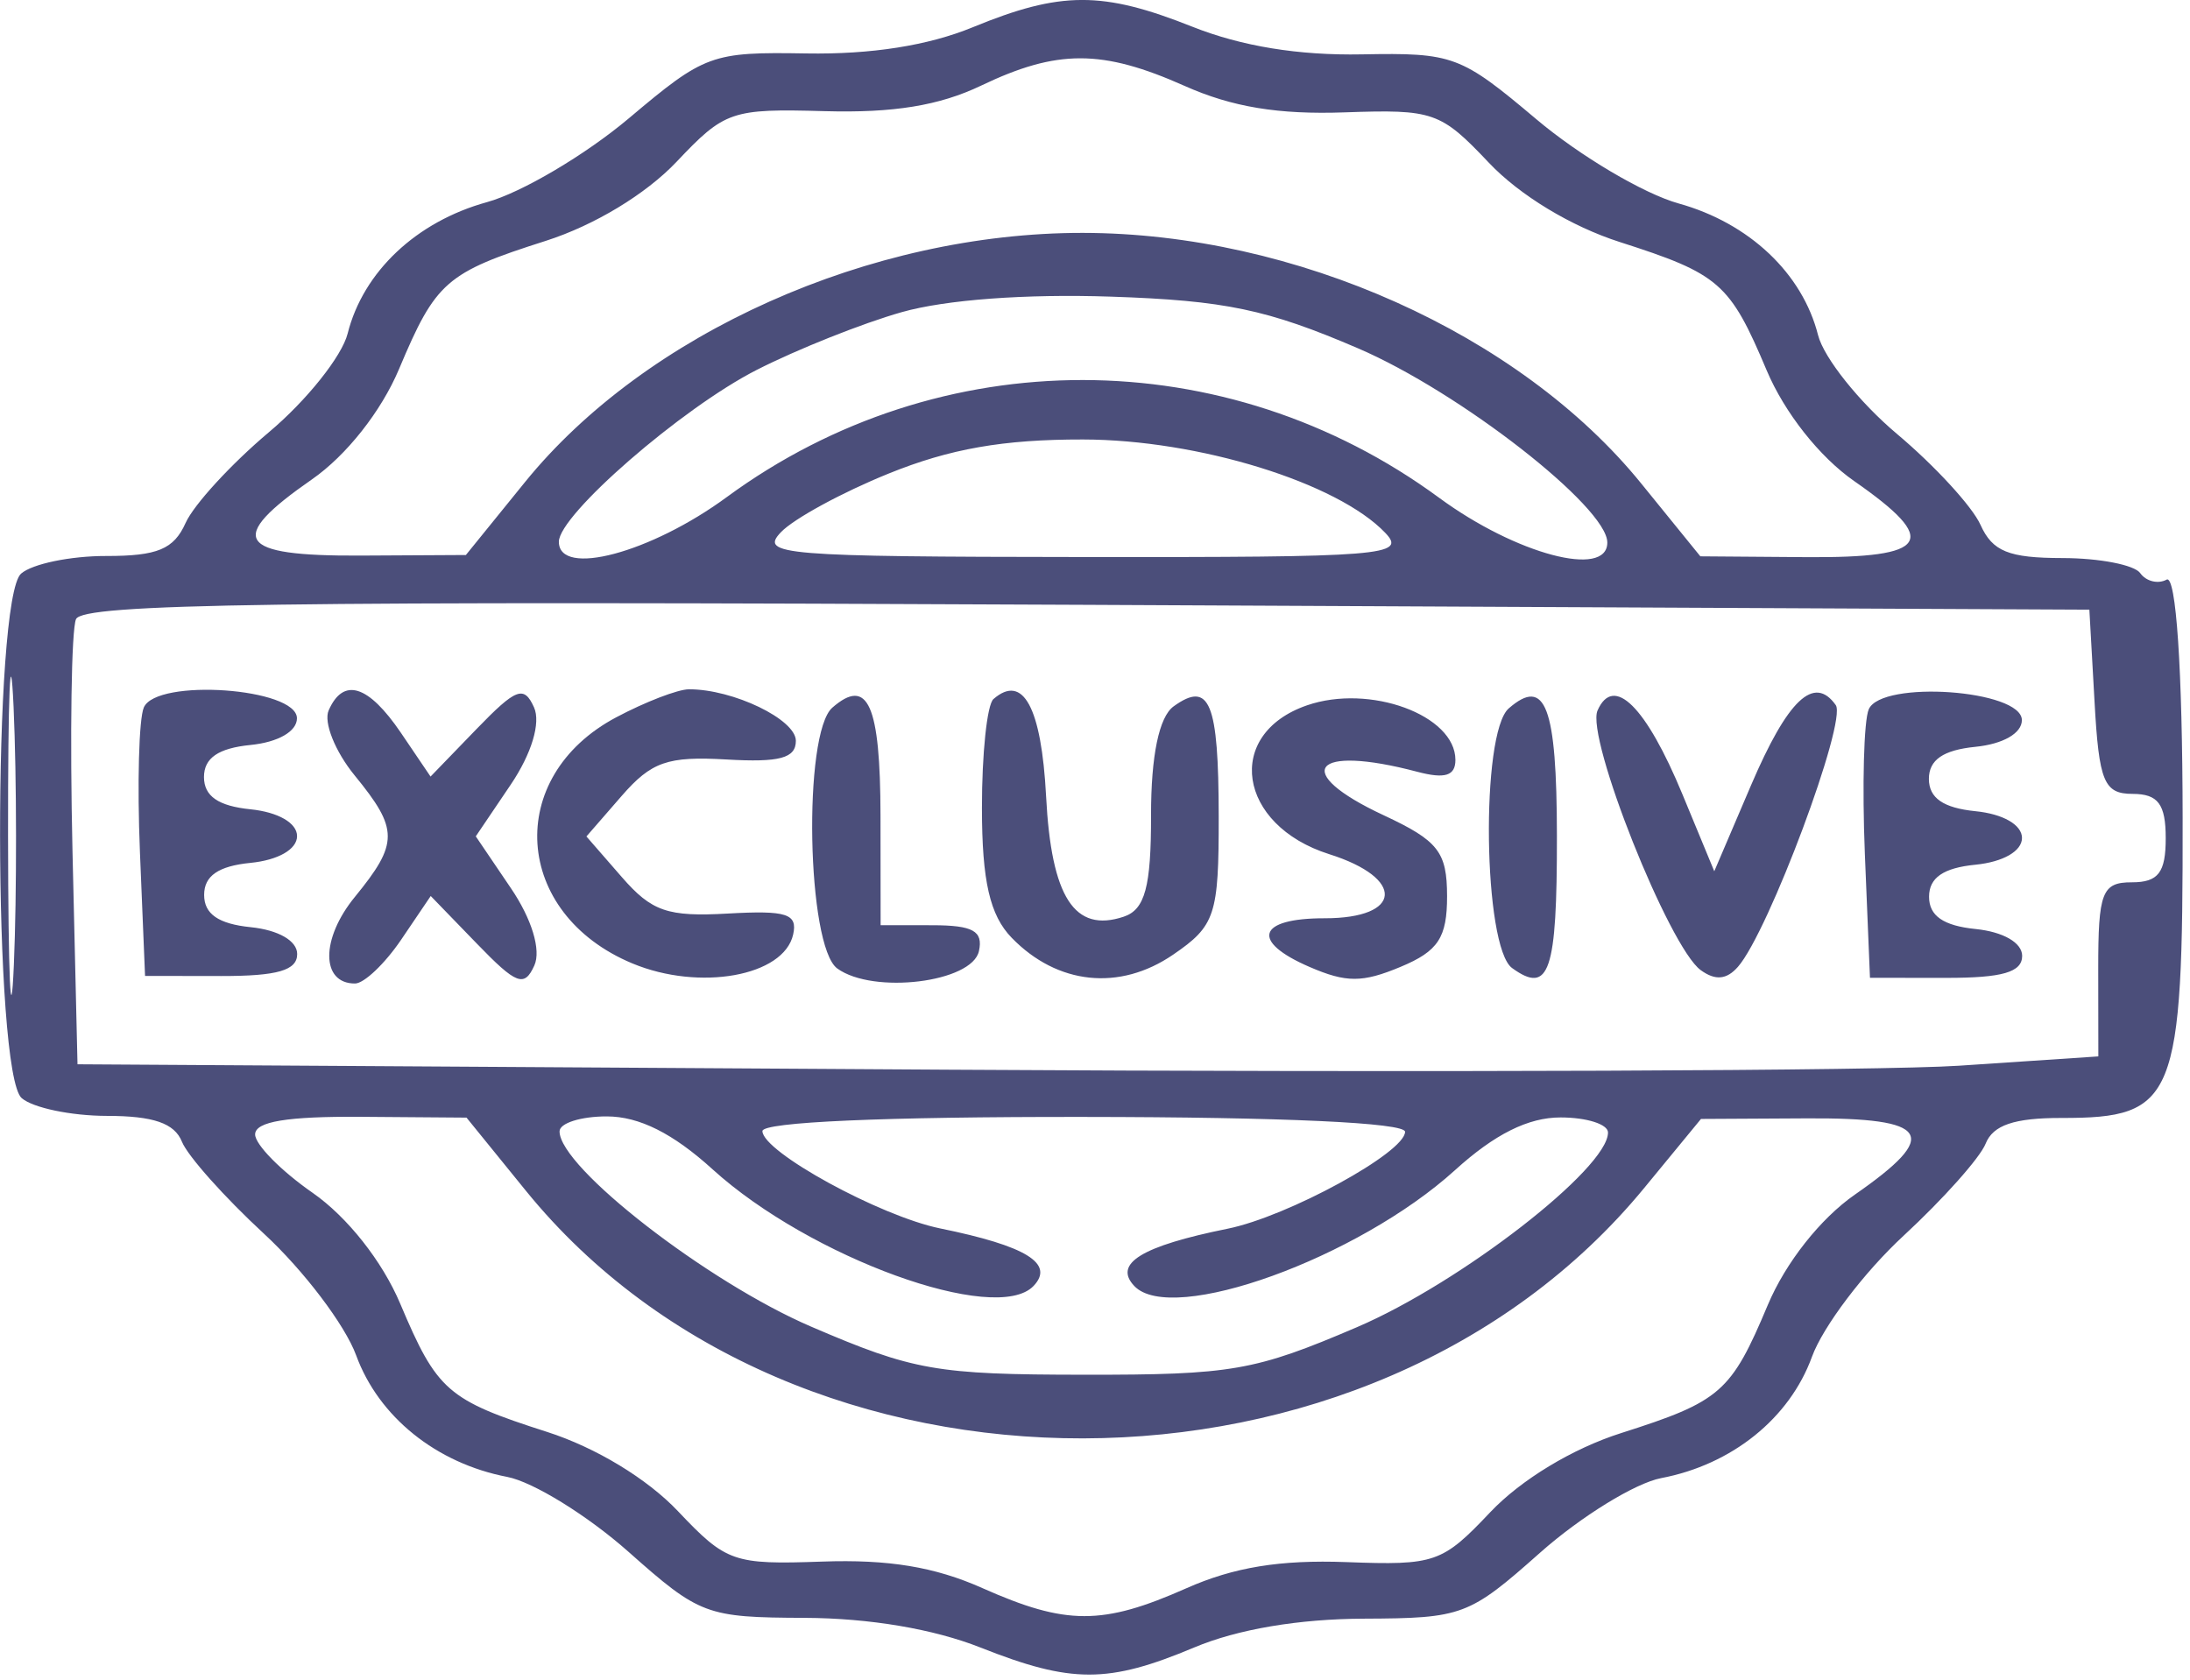 <?xml version="1.0" encoding="UTF-8"?> <svg xmlns="http://www.w3.org/2000/svg" viewBox="0 0 38.062 29.204" fill="none"><path fill-rule="evenodd" clip-rule="evenodd" d="M16.903 0.475C16.131 0.792 15.141 0.948 14.015 0.929C12.364 0.901 12.25 0.943 10.93 2.056C10.176 2.691 9.065 3.348 8.462 3.514C7.235 3.853 6.312 4.724 6.042 5.798C5.943 6.192 5.328 6.963 4.673 7.513C4.019 8.063 3.368 8.773 3.226 9.089C3.021 9.547 2.737 9.665 1.844 9.664C1.225 9.663 0.561 9.801 0.367 9.97C-0.127 10.4 -0.118 18.655 0.377 19.087C0.572 19.256 1.237 19.395 1.857 19.396C2.665 19.396 3.033 19.523 3.162 19.845C3.261 20.092 3.904 20.813 4.591 21.447C5.278 22.082 5.997 23.031 6.19 23.558C6.581 24.627 7.583 25.434 8.815 25.671C9.265 25.757 10.213 26.343 10.921 26.971C12.161 28.072 12.273 28.114 13.984 28.121C15.113 28.126 16.226 28.314 17.041 28.637C18.624 29.264 19.26 29.264 20.757 28.635C21.508 28.319 22.572 28.139 23.707 28.135C25.416 28.128 25.532 28.085 26.767 26.988C27.474 26.361 28.42 25.778 28.871 25.692C30.102 25.458 31.102 24.653 31.491 23.585C31.682 23.059 32.399 22.111 33.085 21.478C33.77 20.845 34.412 20.125 34.51 19.879C34.639 19.556 35.007 19.431 35.828 19.432C37.812 19.434 37.94 19.118 37.934 14.213C37.931 11.634 37.82 9.987 37.656 10.075C37.505 10.156 37.299 10.105 37.197 9.962C37.096 9.819 36.488 9.701 35.847 9.7C34.911 9.699 34.63 9.586 34.421 9.123C34.279 8.805 33.626 8.095 32.971 7.544C32.315 6.992 31.698 6.219 31.598 5.826C31.326 4.751 30.401 3.877 29.173 3.536C28.569 3.368 27.457 2.71 26.701 2.072C25.385 0.963 25.258 0.915 23.669 0.945C22.569 0.966 21.577 0.804 20.722 0.464C19.159 -0.158 18.436 -0.156 16.903 0.475ZM17.052 1.488C16.325 1.836 15.527 1.966 14.329 1.932C12.713 1.887 12.595 1.927 11.757 2.814C11.224 3.376 10.329 3.917 9.484 4.187C7.754 4.738 7.574 4.895 6.936 6.413C6.627 7.148 6.022 7.915 5.422 8.332C3.923 9.373 4.11 9.668 6.26 9.657L8.097 9.647L9.124 8.38C11.226 5.788 15.129 4.044 18.818 4.048C22.507 4.052 26.414 5.804 28.522 8.401L29.552 9.67L31.389 9.684C33.539 9.7 33.725 9.405 32.224 8.361C31.623 7.942 31.016 7.174 30.705 6.438C30.064 4.919 29.884 4.762 28.152 4.207C27.306 3.936 26.41 3.393 25.876 2.828C25.037 1.942 24.913 1.899 23.372 1.953C22.22 1.994 21.413 1.861 20.588 1.493C19.155 0.855 18.376 0.854 17.052 1.488ZM15.671 5.426C14.99 5.619 13.855 6.071 13.149 6.431C11.847 7.095 9.712 8.95 9.713 9.417C9.714 10.037 11.309 9.612 12.633 8.639C16.333 5.923 21.307 5.928 25.013 8.653C26.346 9.633 27.936 10.056 27.935 9.43C27.935 8.813 25.369 6.813 23.604 6.055C22.026 5.377 21.294 5.223 19.306 5.156C17.826 5.106 16.435 5.209 15.671 5.426ZM15.443 8.232C14.635 8.559 13.792 9.018 13.571 9.252C13.198 9.644 13.589 9.677 18.824 9.682C24.06 9.688 24.451 9.656 24.077 9.263C23.248 8.39 20.825 7.641 18.822 7.639C17.437 7.637 16.507 7.8 15.443 8.232ZM0.14 14.528C0.143 16.993 0.188 18.001 0.241 16.769C0.293 15.536 0.291 13.52 0.236 12.287C0.18 11.055 0.138 12.063 0.14 14.528ZM1.321 10.762C1.241 10.945 1.213 12.761 1.26 14.797L1.347 18.499L16.483 18.593C24.808 18.644 32.711 18.613 34.045 18.524L36.469 18.362L36.467 16.849C36.466 15.506 36.532 15.335 37.053 15.336C37.511 15.336 37.641 15.166 37.64 14.568C37.64 13.977 37.507 13.8 37.066 13.799C36.567 13.799 36.48 13.589 36.403 12.198L36.313 10.597L18.891 10.513C4.785 10.444 1.44 10.491 1.321 10.762ZM2.5 12.296C2.414 12.492 2.383 13.623 2.432 14.808L2.521 16.963L3.843 16.965C4.823 16.966 5.166 16.867 5.165 16.582C5.165 16.353 4.838 16.165 4.357 16.116C3.797 16.059 3.548 15.887 3.548 15.556C3.547 15.225 3.795 15.053 4.355 14.998C4.836 14.95 5.163 14.762 5.163 14.533C5.163 14.305 4.835 14.116 4.354 14.067C3.794 14.01 3.546 13.839 3.545 13.507C3.545 13.176 3.793 13.005 4.353 12.949C4.834 12.901 5.161 12.713 5.161 12.485C5.16 11.958 2.725 11.785 2.5 12.296ZM5.712 12.348C5.621 12.554 5.824 13.062 6.163 13.477C6.931 14.416 6.931 14.655 6.166 15.592C5.573 16.317 5.575 17.095 6.169 17.095C6.326 17.096 6.687 16.753 6.971 16.335L7.486 15.574L8.286 16.4C8.977 17.115 9.113 17.166 9.287 16.781C9.407 16.514 9.243 15.973 8.878 15.436L8.269 14.537L8.876 13.639C9.239 13.102 9.402 12.562 9.281 12.295C9.107 11.909 8.971 11.96 8.281 12.673L7.483 13.498L6.967 12.736C6.4 11.902 5.967 11.768 5.712 12.348ZM10.71 12.468C8.76 13.502 8.916 15.882 10.991 16.746C12.158 17.232 13.624 16.968 13.785 16.243C13.865 15.883 13.673 15.821 12.651 15.879C11.603 15.938 11.328 15.844 10.806 15.244L10.192 14.539L10.804 13.835C11.322 13.24 11.603 13.142 12.624 13.201C13.551 13.255 13.832 13.179 13.832 12.876C13.831 12.504 12.742 11.979 11.974 11.981C11.783 11.981 11.214 12.2 10.71 12.468ZM14.466 12.3C13.952 12.748 14.022 16.451 14.552 16.834C15.178 17.288 16.897 17.076 17.014 16.531C17.09 16.183 16.91 16.083 16.208 16.082L15.305 16.081L15.303 14.175C15.3 12.246 15.084 11.761 14.466 12.3ZM17.266 12.151C17.155 12.247 17.065 13.101 17.066 14.048C17.067 15.315 17.204 15.91 17.583 16.3C18.377 17.118 19.458 17.231 20.388 16.594C21.122 16.092 21.183 15.907 21.181 14.19C21.179 12.204 21.024 11.826 20.397 12.278C20.144 12.461 20.004 13.138 20.005 14.169C20.007 15.416 19.9 15.811 19.529 15.934C18.674 16.219 18.272 15.597 18.181 13.841C18.1 12.294 17.78 11.703 17.266 12.151ZM22.715 12.26C21.272 12.758 21.509 14.343 23.102 14.847C24.427 15.265 24.377 15.962 23.022 15.961C21.853 15.96 21.729 16.362 22.76 16.807C23.399 17.083 23.678 17.083 24.343 16.805C24.996 16.533 25.151 16.297 25.15 15.576C25.149 14.807 24.997 14.613 24.047 14.17C22.429 13.415 22.804 12.931 24.633 13.415C25.114 13.542 25.295 13.485 25.295 13.208C25.294 12.43 23.806 11.883 22.715 12.26ZM26.222 12.313C25.729 12.742 25.777 16.463 26.281 16.827C26.927 17.294 27.062 16.894 27.059 14.529C27.057 12.279 26.86 11.757 26.222 12.313ZM27.765 12.35C27.558 12.819 29.008 16.464 29.559 16.863C29.813 17.047 30.009 17.029 30.206 16.804C30.738 16.197 32.105 12.536 31.905 12.255C31.528 11.725 31.07 12.16 30.432 13.651L29.794 15.144L29.243 13.812C28.608 12.277 28.043 11.718 27.765 12.35ZM32.479 12.328C32.393 12.524 32.363 13.655 32.411 14.84L32.5 16.996L33.822 16.997C34.802 16.998 35.145 16.899 35.145 16.614C35.144 16.386 34.817 16.197 34.336 16.148C33.776 16.091 33.527 15.919 33.527 15.588C33.526 15.257 33.775 15.085 34.334 15.03C34.815 14.982 35.142 14.794 35.142 14.565C35.142 14.337 34.814 14.148 34.333 14.1C33.773 14.043 33.525 13.871 33.524 13.539C33.524 13.208 33.772 13.037 34.332 12.981C34.813 12.933 35.14 12.745 35.14 12.517C35.139 11.99 32.704 11.817 32.479 12.328ZM4.434 19.718C4.434 19.895 4.885 20.352 5.436 20.735C6.037 21.154 6.644 21.922 6.955 22.658C7.596 24.177 7.776 24.334 9.508 24.889C10.354 25.16 11.25 25.703 11.784 26.268C12.623 27.154 12.747 27.197 14.288 27.143C15.44 27.102 16.247 27.235 17.072 27.603C18.53 28.252 19.161 28.253 20.618 27.607C21.442 27.241 22.249 27.109 23.401 27.152C24.942 27.21 25.066 27.167 25.902 26.283C26.436 25.72 27.33 25.178 28.176 24.909C29.906 24.358 30.086 24.201 30.724 22.683C31.033 21.948 31.638 21.181 32.238 20.764C33.737 19.723 33.55 19.427 31.4 19.439L29.563 19.449L28.573 20.653C23.816 26.433 13.814 26.455 9.138 20.695L8.108 19.426L6.271 19.412C4.99 19.403 4.434 19.495 4.434 19.718ZM9.725 19.666C9.725 20.291 12.293 22.283 14.095 23.058C15.874 23.823 16.271 23.893 18.841 23.895C21.411 23.898 21.807 23.829 23.585 23.068C25.385 22.297 27.948 20.31 27.947 19.685C27.947 19.541 27.576 19.423 27.123 19.423C26.561 19.422 25.976 19.714 25.287 20.34C23.599 21.87 20.367 23.038 19.715 22.354C19.344 21.964 19.839 21.66 21.336 21.357C22.381 21.146 24.421 20.032 24.42 19.672C24.42 19.515 22.309 19.417 18.836 19.414C15.362 19.41 13.251 19.503 13.251 19.66C13.252 20.02 15.294 21.138 16.34 21.352C17.837 21.657 18.333 21.963 17.963 22.352C17.312 23.035 14.077 21.86 12.386 20.326C11.696 19.699 11.11 19.406 10.548 19.405C10.095 19.404 9.724 19.522 9.725 19.666Z" fill="#1F2259" fill-opacity="0.8"></path></svg> 